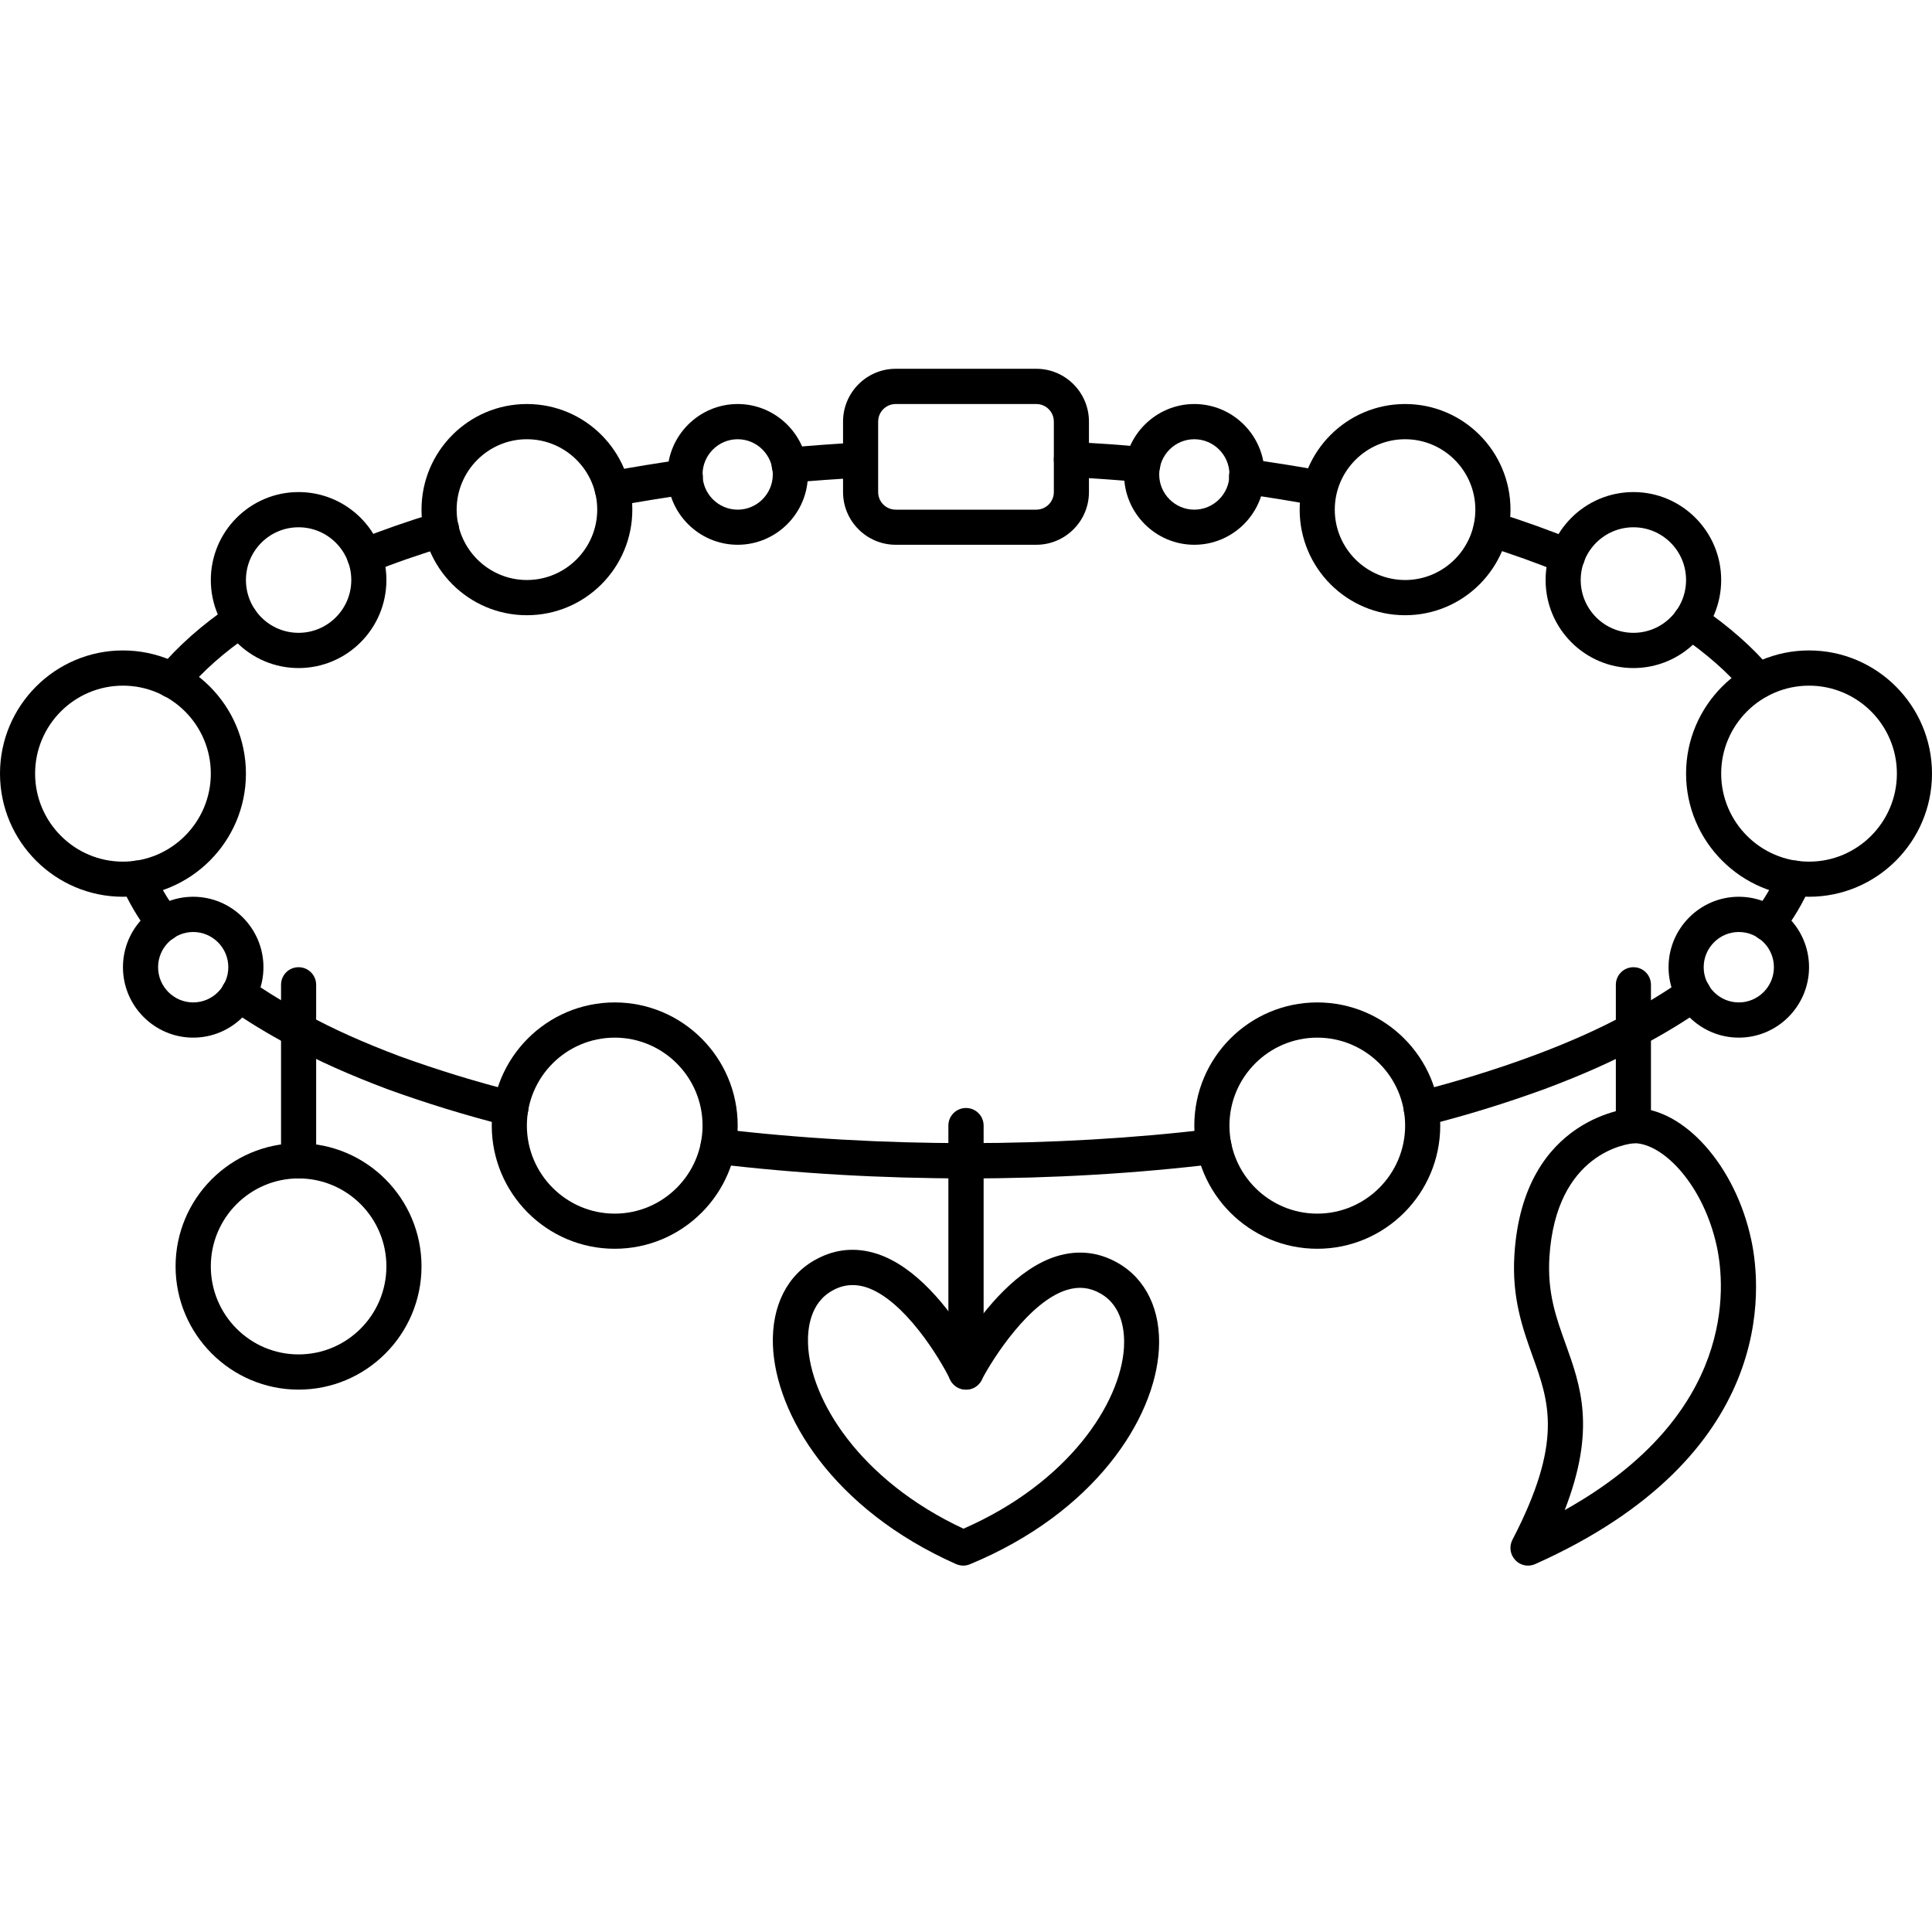 <svg xmlns="http://www.w3.org/2000/svg" xmlns:xlink="http://www.w3.org/1999/xlink" width="100" zoomAndPan="magnify" viewBox="0 0 75 75" height="100" preserveAspectRatio="xMidYMid meet" version="1.0"><defs><clipPath id="48a8c3aa02"><path d="M 32 14.297 L 43 14.297 L 43 22 L 32 22 Z M 32 14.297 " clip-rule="nonzero"/></clipPath><clipPath id="e21652f224"><path d="M 30 48 L 45 48 L 45 60.797 L 30 60.797 Z M 30 48 " clip-rule="nonzero"/></clipPath><clipPath id="e2f61e240f"><path d="M 58 43 L 69 43 L 69 60.797 L 58 60.797 Z M 58 43 " clip-rule="nonzero"/></clipPath></defs><path fill="#000000" d="M 51.137 40.281 C 49.258 40.281 47.727 41.812 47.727 43.695 C 47.727 45.578 49.258 47.113 51.137 47.113 C 53.016 47.113 54.547 45.578 54.547 43.695 C 54.547 41.812 53.016 40.281 51.137 40.281 Z M 51.137 48.477 C 48.504 48.477 46.363 46.332 46.363 43.695 C 46.363 41.059 48.504 38.914 51.137 38.914 C 53.77 38.914 55.91 41.059 55.91 43.695 C 55.91 46.332 53.77 48.477 51.137 48.477 " fill-opacity="1" fill-rule="nonzero"/><path fill="#000000" d="M 23.863 40.281 C 21.984 40.281 20.453 41.812 20.453 43.695 C 20.453 45.578 21.984 47.113 23.863 47.113 C 25.742 47.113 27.273 45.578 27.273 43.695 C 27.273 41.812 25.742 40.281 23.863 40.281 Z M 23.863 48.477 C 21.23 48.477 19.09 46.332 19.09 43.695 C 19.09 41.059 21.23 38.914 23.863 38.914 C 26.496 38.914 28.637 41.059 28.637 43.695 C 28.637 46.332 26.496 48.477 23.863 48.477 " fill-opacity="1" fill-rule="nonzero"/><path fill="#000000" d="M 11.59 45.746 C 9.711 45.746 8.184 47.277 8.184 49.16 C 8.184 51.047 9.711 52.578 11.59 52.578 C 13.473 52.578 15 51.047 15 49.16 C 15 47.277 13.473 45.746 11.59 45.746 Z M 11.59 53.945 C 8.961 53.945 6.816 51.797 6.816 49.16 C 6.816 46.523 8.961 44.379 11.59 44.379 C 14.223 44.379 16.363 46.523 16.363 49.16 C 16.363 51.797 14.223 53.945 11.59 53.945 " fill-opacity="1" fill-rule="nonzero"/><path fill="#000000" d="M 70.227 26.617 C 68.348 26.617 66.816 28.148 66.816 30.031 C 66.816 31.914 68.348 33.449 70.227 33.449 C 72.109 33.449 73.637 31.914 73.637 30.031 C 73.637 28.148 72.109 26.617 70.227 26.617 Z M 70.227 34.812 C 67.598 34.812 65.453 32.668 65.453 30.031 C 65.453 27.395 67.598 25.25 70.227 25.25 C 72.859 25.25 75 27.395 75 30.031 C 75 32.668 72.859 34.812 70.227 34.812 " fill-opacity="1" fill-rule="nonzero"/><path fill="#000000" d="M 4.773 26.617 C 2.891 26.617 1.363 28.148 1.363 30.031 C 1.363 31.914 2.891 33.449 4.773 33.449 C 6.652 33.449 8.184 31.914 8.184 30.031 C 8.184 28.148 6.652 26.617 4.773 26.617 Z M 4.773 34.812 C 2.141 34.812 0 32.668 0 30.031 C 0 27.395 2.141 25.25 4.773 25.25 C 7.402 25.25 9.547 27.395 9.547 30.031 C 9.547 32.668 7.402 34.812 4.773 34.812 " fill-opacity="1" fill-rule="nonzero"/><path fill="#000000" d="M 54.547 17.051 C 53.043 17.051 51.816 18.277 51.816 19.785 C 51.816 21.289 53.043 22.516 54.547 22.516 C 56.047 22.516 57.273 21.289 57.273 19.785 C 57.273 18.277 56.047 17.051 54.547 17.051 Z M 54.547 23.883 C 52.285 23.883 50.453 22.047 50.453 19.785 C 50.453 17.52 52.285 15.684 54.547 15.684 C 56.805 15.684 58.637 17.52 58.637 19.785 C 58.637 22.047 56.805 23.883 54.547 23.883 " fill-opacity="1" fill-rule="nonzero"/><path fill="#000000" d="M 20.453 17.051 C 18.953 17.051 17.727 18.277 17.727 19.785 C 17.727 21.289 18.953 22.516 20.453 22.516 C 21.957 22.516 23.184 21.289 23.184 19.785 C 23.184 18.277 21.957 17.051 20.453 17.051 Z M 20.453 23.883 C 18.195 23.883 16.363 22.047 16.363 19.785 C 16.363 17.52 18.195 15.684 20.453 15.684 C 22.715 15.684 24.547 17.52 24.547 19.785 C 24.547 22.047 22.715 23.883 20.453 23.883 " fill-opacity="1" fill-rule="nonzero"/><g clip-path="url(#48a8c3aa02)"><path fill="#000000" d="M 34.773 15.684 C 34.395 15.684 34.09 15.988 34.09 16.367 L 34.09 19.102 C 34.09 19.48 34.395 19.785 34.773 19.785 L 40.227 19.785 C 40.605 19.785 40.91 19.48 40.91 19.102 L 40.91 16.367 C 40.91 15.988 40.605 15.684 40.227 15.684 Z M 40.227 21.148 L 34.773 21.148 C 33.645 21.148 32.727 20.23 32.727 19.102 L 32.727 16.367 C 32.727 15.234 33.645 14.316 34.773 14.316 L 40.227 14.316 C 41.355 14.316 42.273 15.234 42.273 16.367 L 42.273 19.102 C 42.273 20.23 41.355 21.148 40.227 21.148 " fill-opacity="1" fill-rule="nonzero"/></g><g clip-path="url(#e21652f224)"><path fill="#000000" d="M 33.102 49.887 C 32.84 49.887 32.59 49.949 32.34 50.086 C 31.445 50.559 31.348 51.59 31.367 52.16 C 31.438 54.316 33.359 57.457 37.402 59.344 C 41.496 57.551 43.504 54.461 43.633 52.305 C 43.664 51.734 43.594 50.703 42.715 50.211 C 42.305 49.977 41.883 49.934 41.43 50.07 C 39.957 50.512 38.535 52.746 38.105 53.574 C 37.988 53.801 37.754 53.945 37.5 53.945 C 37.496 53.945 37.496 53.945 37.496 53.945 C 37.234 53.938 37 53.793 36.887 53.559 C 36.484 52.727 35.102 50.457 33.629 49.973 C 33.445 49.914 33.27 49.887 33.102 49.887 Z M 37.395 60.777 C 37.297 60.777 37.207 60.754 37.117 60.719 C 32.332 58.594 30.098 54.914 30.004 52.207 C 29.953 50.691 30.566 49.477 31.699 48.879 C 32.445 48.477 33.242 48.41 34.055 48.676 C 35.582 49.176 36.824 50.805 37.516 51.906 C 38.23 50.82 39.504 49.227 41.035 48.762 C 41.852 48.516 42.645 48.602 43.387 49.023 C 44.492 49.648 45.078 50.875 44.988 52.387 C 44.828 55.086 42.496 58.715 37.656 60.723 C 37.57 60.758 37.484 60.777 37.395 60.777 " fill-opacity="1" fill-rule="nonzero"/></g><path fill="#000000" d="M 37.5 53.945 C 37.121 53.945 36.816 53.641 36.816 53.262 L 36.816 43.695 C 36.816 43.316 37.121 43.012 37.5 43.012 C 37.879 43.012 38.184 43.316 38.184 43.695 L 38.184 53.262 C 38.184 53.641 37.879 53.945 37.5 53.945 " fill-opacity="1" fill-rule="nonzero"/><path fill="#000000" d="M 63.41 44.379 C 63.031 44.379 62.727 44.074 62.727 43.695 L 62.727 38.23 C 62.727 37.852 63.031 37.547 63.41 37.547 C 63.789 37.547 64.09 37.852 64.09 38.23 L 64.09 43.695 C 64.09 44.074 63.789 44.379 63.41 44.379 " fill-opacity="1" fill-rule="nonzero"/><path fill="#000000" d="M 11.59 45.746 C 11.211 45.746 10.91 45.441 10.91 45.062 L 10.91 38.23 C 10.91 37.852 11.211 37.547 11.59 37.547 C 11.969 37.547 12.273 37.852 12.273 38.23 L 12.273 45.062 C 12.273 45.441 11.969 45.746 11.59 45.746 " fill-opacity="1" fill-rule="nonzero"/><path fill="#000000" d="M 37.578 45.746 C 34.191 45.746 30.926 45.555 27.793 45.18 C 27.418 45.137 27.148 44.797 27.199 44.422 C 27.242 44.043 27.594 43.781 27.953 43.824 C 34.164 44.566 40.996 44.555 47.047 43.824 C 47.406 43.777 47.758 44.043 47.801 44.422 C 47.852 44.797 47.582 45.137 47.207 45.18 C 44.105 45.555 40.867 45.746 37.578 45.746 " fill-opacity="1" fill-rule="nonzero"/><path fill="#000000" d="M 14.152 22.27 C 13.883 22.27 13.625 22.109 13.52 21.84 C 13.379 21.492 13.551 21.09 13.902 20.953 C 14.84 20.578 15.836 20.23 16.945 19.895 C 17.305 19.789 17.684 19.992 17.793 20.348 C 17.902 20.711 17.699 21.098 17.34 21.203 C 16.27 21.527 15.309 21.859 14.41 22.223 C 14.324 22.254 14.238 22.27 14.152 22.27 " fill-opacity="1" fill-rule="nonzero"/><path fill="#000000" d="M 6.68 27.098 C 6.523 27.098 6.371 27.043 6.242 26.938 C 5.957 26.691 5.918 26.258 6.164 25.969 C 6.91 25.078 7.852 24.246 8.961 23.492 C 9.27 23.285 9.695 23.363 9.906 23.68 C 10.117 23.988 10.035 24.418 9.723 24.625 C 8.719 25.301 7.871 26.055 7.203 26.852 C 7.07 27.012 6.875 27.098 6.68 27.098 " fill-opacity="1" fill-rule="nonzero"/><path fill="#000000" d="M 44.359 18.715 C 44.34 18.715 44.316 18.715 44.297 18.715 C 43.398 18.637 42.48 18.566 41.559 18.523 C 41.188 18.508 40.895 18.191 40.91 17.812 C 40.926 17.434 41.223 17.113 41.621 17.164 C 42.559 17.199 43.496 17.27 44.418 17.355 C 44.793 17.387 45.07 17.719 45.039 18.098 C 45.004 18.449 44.707 18.715 44.359 18.715 " fill-opacity="1" fill-rule="nonzero"/><path fill="#000000" d="M 51.137 19.617 C 51.098 19.617 51.055 19.617 51.016 19.609 C 50.113 19.449 49.223 19.297 48.309 19.176 C 47.934 19.129 47.668 18.785 47.715 18.41 C 47.77 18.031 48.109 17.773 48.484 17.824 C 49.422 17.949 50.332 18.098 51.258 18.262 C 51.625 18.332 51.871 18.684 51.809 19.059 C 51.75 19.391 51.461 19.617 51.137 19.617 " fill-opacity="1" fill-rule="nonzero"/><path fill="#000000" d="M 68.633 36.539 C 68.484 36.539 68.34 36.488 68.219 36.395 C 67.922 36.164 67.863 35.738 68.09 35.438 C 68.48 34.926 68.801 34.383 69.043 33.82 C 69.188 33.473 69.59 33.312 69.941 33.465 C 70.281 33.613 70.441 34.012 70.293 34.359 C 70.008 35.023 69.629 35.664 69.172 36.266 C 69.039 36.441 68.836 36.539 68.633 36.539 " fill-opacity="1" fill-rule="nonzero"/><path fill="#000000" d="M 55.176 43.723 C 54.863 43.723 54.59 43.516 54.512 43.203 C 54.418 42.84 54.641 42.469 55.008 42.379 C 56.527 41.992 58.047 41.527 59.504 40.988 C 60.891 40.473 62.062 39.949 63.086 39.395 C 63.938 38.941 64.691 38.477 65.348 38.012 C 65.652 37.797 66.082 37.867 66.297 38.176 C 66.516 38.484 66.441 38.914 66.133 39.133 C 65.434 39.625 64.625 40.121 63.73 40.594 C 62.652 41.184 61.422 41.73 59.98 42.27 C 58.465 42.824 56.906 43.305 55.34 43.699 C 55.281 43.719 55.227 43.723 55.176 43.723 " fill-opacity="1" fill-rule="nonzero"/><path fill="#000000" d="M 68.25 27.121 C 68.055 27.121 67.863 27.039 67.723 26.879 C 67.094 26.121 66.258 25.383 65.234 24.68 C 64.922 24.465 64.844 24.039 65.055 23.727 C 65.27 23.418 65.695 23.34 66.004 23.551 C 67.133 24.324 68.066 25.148 68.773 26 C 69.012 26.289 68.977 26.723 68.688 26.961 C 68.559 27.07 68.406 27.121 68.25 27.121 " fill-opacity="1" fill-rule="nonzero"/><path fill="#000000" d="M 60.848 22.285 C 60.762 22.285 60.672 22.27 60.586 22.234 C 59.688 21.867 58.707 21.512 57.668 21.188 C 57.309 21.074 57.113 20.691 57.227 20.328 C 57.336 19.969 57.719 19.77 58.078 19.887 C 59.152 20.223 60.164 20.59 61.102 20.969 C 61.453 21.109 61.621 21.508 61.477 21.859 C 61.367 22.121 61.113 22.285 60.848 22.285 " fill-opacity="1" fill-rule="nonzero"/><path fill="#000000" d="M 23.77 19.66 C 23.449 19.66 23.16 19.43 23.098 19.105 C 23.027 18.73 23.273 18.375 23.641 18.305 C 24.594 18.125 25.559 17.973 26.504 17.836 C 26.867 17.777 27.227 18.039 27.277 18.41 C 27.332 18.793 27.074 19.133 26.703 19.191 C 25.77 19.324 24.828 19.473 23.895 19.648 C 23.852 19.656 23.809 19.66 23.77 19.66 " fill-opacity="1" fill-rule="nonzero"/><path fill="#000000" d="M 30.641 18.742 C 30.293 18.742 29.996 18.48 29.961 18.129 C 29.926 17.754 30.195 17.418 30.57 17.383 C 31.484 17.293 32.387 17.234 33.266 17.18 C 33.629 17.164 34.016 17.441 34.039 17.82 C 34.059 18.191 33.824 18.52 33.453 18.539 L 33.344 18.547 C 32.488 18.598 31.602 18.652 30.707 18.742 C 30.688 18.742 30.66 18.742 30.641 18.742 " fill-opacity="1" fill-rule="nonzero"/><path fill="#000000" d="M 19.824 43.723 C 19.773 43.723 19.719 43.719 19.66 43.699 C 18.094 43.305 16.535 42.824 15.027 42.277 C 13.578 41.73 12.348 41.184 11.266 40.594 C 10.375 40.121 9.566 39.625 8.867 39.133 C 8.559 38.914 8.484 38.484 8.703 38.176 C 8.918 37.867 9.348 37.797 9.652 38.012 C 10.309 38.477 11.062 38.941 11.91 39.387 C 12.938 39.949 14.109 40.473 15.496 40.996 C 16.953 41.527 18.473 41.992 19.992 42.379 C 20.359 42.469 20.582 42.84 20.488 43.203 C 20.41 43.516 20.137 43.723 19.824 43.723 " fill-opacity="1" fill-rule="nonzero"/><path fill="#000000" d="M 6.367 36.539 C 6.164 36.539 5.961 36.441 5.828 36.266 C 5.371 35.664 4.992 35.023 4.703 34.359 C 4.559 34.012 4.715 33.613 5.059 33.465 C 5.406 33.312 5.812 33.473 5.957 33.82 C 6.199 34.383 6.52 34.926 6.91 35.438 C 7.137 35.738 7.078 36.164 6.781 36.395 C 6.66 36.488 6.516 36.539 6.367 36.539 " fill-opacity="1" fill-rule="nonzero"/><g clip-path="url(#e2f61e240f)"><path fill="#000000" d="M 63.453 44.379 C 63.18 44.398 60.406 44.738 60.148 48.797 C 60.062 50.191 60.41 51.152 60.777 52.172 C 61.363 53.805 61.965 55.48 60.742 58.621 C 67.41 54.895 66.973 49.934 66.652 48.414 C 66.141 46.016 64.586 44.398 63.453 44.379 Z M 59.316 60.777 C 59.133 60.777 58.949 60.699 58.824 60.562 C 58.621 60.348 58.578 60.035 58.711 59.777 C 60.691 55.965 60.137 54.426 59.492 52.637 C 59.117 51.586 58.684 50.391 58.789 48.711 C 59.125 43.285 63.352 43.02 63.395 43.012 C 63.402 43.012 63.418 43.012 63.43 43.012 C 65.375 43.012 67.371 45.258 67.984 48.133 C 68.391 50.02 68.969 56.523 59.594 60.719 C 59.512 60.754 59.414 60.777 59.316 60.777 " fill-opacity="1" fill-rule="nonzero"/></g><path fill="#000000" d="M 63.41 20.469 C 62.281 20.469 61.363 21.387 61.363 22.516 C 61.363 23.648 62.281 24.566 63.41 24.566 C 64.539 24.566 65.453 23.648 65.453 22.516 C 65.453 21.387 64.539 20.469 63.41 20.469 Z M 63.41 25.934 C 61.527 25.934 60 24.402 60 22.516 C 60 20.633 61.527 19.102 63.41 19.102 C 65.289 19.102 66.816 20.633 66.816 22.516 C 66.816 24.402 65.289 25.934 63.41 25.934 " fill-opacity="1" fill-rule="nonzero"/><path fill="#000000" d="M 11.59 20.469 C 10.461 20.469 9.547 21.387 9.547 22.516 C 9.547 23.648 10.461 24.566 11.59 24.566 C 12.719 24.566 13.637 23.648 13.637 22.516 C 13.637 21.387 12.719 20.469 11.59 20.469 Z M 11.59 25.934 C 9.711 25.934 8.184 24.402 8.184 22.516 C 8.184 20.633 9.711 19.102 11.59 19.102 C 13.473 19.102 15 20.633 15 22.516 C 15 24.402 13.473 25.934 11.59 25.934 " fill-opacity="1" fill-rule="nonzero"/><path fill="#000000" d="M 46.363 17.051 C 45.613 17.051 45 17.664 45 18.418 C 45 19.172 45.613 19.785 46.363 19.785 C 47.113 19.785 47.727 19.172 47.727 18.418 C 47.727 17.664 47.113 17.051 46.363 17.051 Z M 46.363 21.148 C 44.863 21.148 43.637 19.922 43.637 18.418 C 43.637 16.914 44.863 15.684 46.363 15.684 C 47.867 15.684 49.09 16.914 49.09 18.418 C 49.09 19.922 47.867 21.148 46.363 21.148 " fill-opacity="1" fill-rule="nonzero"/><path fill="#000000" d="M 67.5 36.18 C 66.75 36.18 66.137 36.793 66.137 37.547 C 66.137 38.301 66.75 38.914 67.5 38.914 C 68.25 38.914 68.863 38.301 68.863 37.547 C 68.863 36.793 68.25 36.18 67.5 36.18 Z M 67.5 40.281 C 65.996 40.281 64.773 39.051 64.773 37.547 C 64.773 36.043 65.996 34.812 67.5 34.812 C 69.004 34.812 70.227 36.043 70.227 37.547 C 70.227 39.051 69.004 40.281 67.5 40.281 " fill-opacity="1" fill-rule="nonzero"/><path fill="#000000" d="M 7.5 36.18 C 6.75 36.18 6.137 36.793 6.137 37.547 C 6.137 38.301 6.75 38.914 7.5 38.914 C 8.25 38.914 8.863 38.301 8.863 37.547 C 8.863 36.793 8.25 36.18 7.5 36.18 Z M 7.5 40.281 C 5.996 40.281 4.773 39.051 4.773 37.547 C 4.773 36.043 5.996 34.812 7.5 34.812 C 9.004 34.812 10.227 36.043 10.227 37.547 C 10.227 39.051 9.004 40.281 7.5 40.281 " fill-opacity="1" fill-rule="nonzero"/><path fill="#000000" d="M 28.637 17.051 C 27.887 17.051 27.273 17.664 27.273 18.418 C 27.273 19.172 27.887 19.785 28.637 19.785 C 29.387 19.785 30 19.172 30 18.418 C 30 17.664 29.387 17.051 28.637 17.051 Z M 28.637 21.148 C 27.133 21.148 25.91 19.922 25.91 18.418 C 25.91 16.914 27.133 15.684 28.637 15.684 C 30.137 15.684 31.363 16.914 31.363 18.418 C 31.363 19.922 30.137 21.148 28.637 21.148 " fill-opacity="1" fill-rule="nonzero"/></svg>
